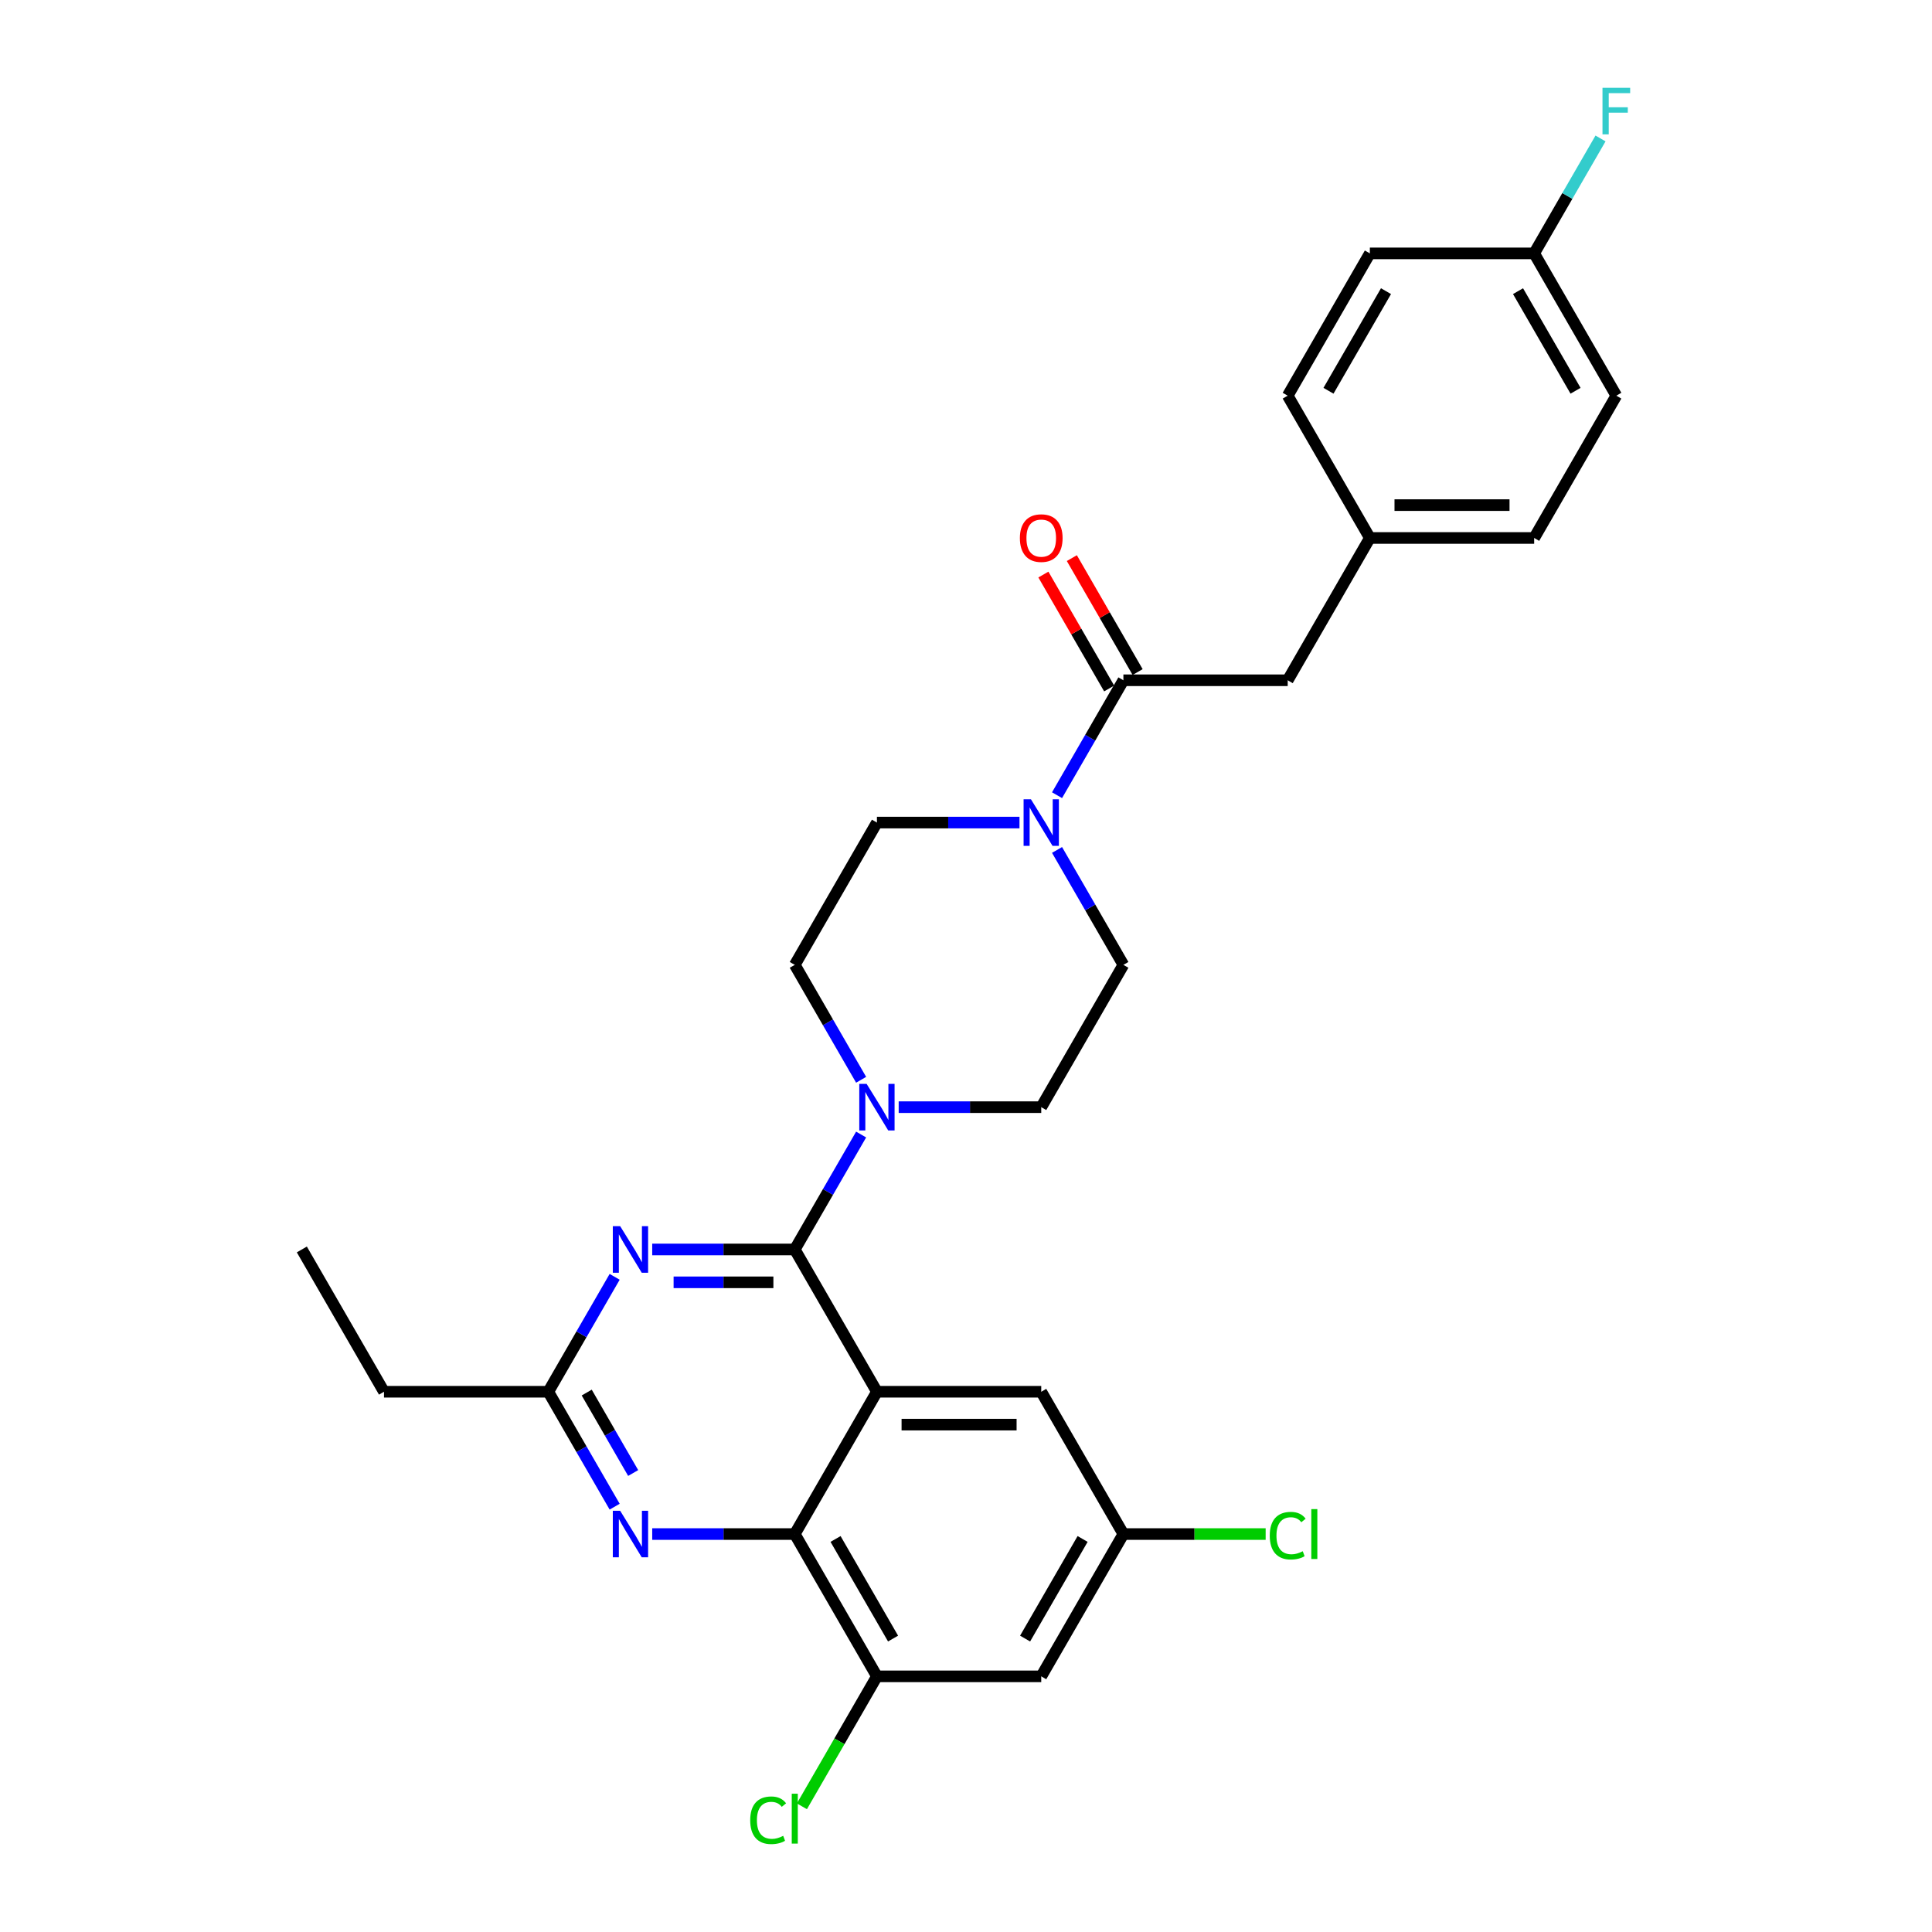 <?xml version='1.0' encoding='iso-8859-1'?>
<svg version='1.1' baseProfile='full'
              xmlns='http://www.w3.org/2000/svg'
                      xmlns:rdkit='http://www.rdkit.org/xml'
                      xmlns:xlink='http://www.w3.org/1999/xlink'
                  xml:space='preserve'
width='1000px' height='1000px' viewBox='0 0 1000 1000'>
<!-- END OF HEADER -->
<rect style='opacity:1.0;fill:#FFFFFF;stroke:none' width='1000' height='1000' x='0' y='0'> </rect>
<path class='bond-0' d='M 581.466,499.413 L 538.943,573.066' style='fill:none;fill-rule:evenodd;stroke:#000000;stroke-width:6px;stroke-linecap:butt;stroke-linejoin:miter;stroke-opacity:1' />
<path class='bond-1' d='M 581.466,499.413 L 564.295,469.671' style='fill:none;fill-rule:evenodd;stroke:#000000;stroke-width:6px;stroke-linecap:butt;stroke-linejoin:miter;stroke-opacity:1' />
<path class='bond-1' d='M 564.295,469.671 L 547.123,439.929' style='fill:none;fill-rule:evenodd;stroke:#0000FF;stroke-width:6px;stroke-linecap:butt;stroke-linejoin:miter;stroke-opacity:1' />
<path class='bond-2' d='M 538.943,573.066 L 502.05,573.066' style='fill:none;fill-rule:evenodd;stroke:#000000;stroke-width:6px;stroke-linecap:butt;stroke-linejoin:miter;stroke-opacity:1' />
<path class='bond-2' d='M 502.05,573.066 L 465.156,573.066' style='fill:none;fill-rule:evenodd;stroke:#0000FF;stroke-width:6px;stroke-linecap:butt;stroke-linejoin:miter;stroke-opacity:1' />
<path class='bond-3' d='M 445.716,587.235 L 428.544,616.977' style='fill:none;fill-rule:evenodd;stroke:#0000FF;stroke-width:6px;stroke-linecap:butt;stroke-linejoin:miter;stroke-opacity:1' />
<path class='bond-3' d='M 428.544,616.977 L 411.373,646.719' style='fill:none;fill-rule:evenodd;stroke:#000000;stroke-width:6px;stroke-linecap:butt;stroke-linejoin:miter;stroke-opacity:1' />
<path class='bond-4' d='M 445.716,558.897 L 428.544,529.155' style='fill:none;fill-rule:evenodd;stroke:#0000FF;stroke-width:6px;stroke-linecap:butt;stroke-linejoin:miter;stroke-opacity:1' />
<path class='bond-4' d='M 428.544,529.155 L 411.373,499.413' style='fill:none;fill-rule:evenodd;stroke:#000000;stroke-width:6px;stroke-linecap:butt;stroke-linejoin:miter;stroke-opacity:1' />
<path class='bond-5' d='M 411.373,499.413 L 453.896,425.761' style='fill:none;fill-rule:evenodd;stroke:#000000;stroke-width:6px;stroke-linecap:butt;stroke-linejoin:miter;stroke-opacity:1' />
<path class='bond-6' d='M 453.896,425.761 L 490.789,425.761' style='fill:none;fill-rule:evenodd;stroke:#000000;stroke-width:6px;stroke-linecap:butt;stroke-linejoin:miter;stroke-opacity:1' />
<path class='bond-6' d='M 490.789,425.761 L 527.683,425.761' style='fill:none;fill-rule:evenodd;stroke:#0000FF;stroke-width:6px;stroke-linecap:butt;stroke-linejoin:miter;stroke-opacity:1' />
<path class='bond-7' d='M 547.123,411.592 L 564.295,381.85' style='fill:none;fill-rule:evenodd;stroke:#0000FF;stroke-width:6px;stroke-linecap:butt;stroke-linejoin:miter;stroke-opacity:1' />
<path class='bond-7' d='M 564.295,381.85 L 581.466,352.108' style='fill:none;fill-rule:evenodd;stroke:#000000;stroke-width:6px;stroke-linecap:butt;stroke-linejoin:miter;stroke-opacity:1' />
<path class='bond-8' d='M 581.466,794.024 L 618.283,794.024' style='fill:none;fill-rule:evenodd;stroke:#000000;stroke-width:6px;stroke-linecap:butt;stroke-linejoin:miter;stroke-opacity:1' />
<path class='bond-8' d='M 618.283,794.024 L 655.1,794.024' style='fill:none;fill-rule:evenodd;stroke:#00CC00;stroke-width:6px;stroke-linecap:butt;stroke-linejoin:miter;stroke-opacity:1' />
<path class='bond-9' d='M 581.466,794.024 L 538.943,867.677' style='fill:none;fill-rule:evenodd;stroke:#000000;stroke-width:6px;stroke-linecap:butt;stroke-linejoin:miter;stroke-opacity:1' />
<path class='bond-9' d='M 560.357,796.567 L 530.591,848.124' style='fill:none;fill-rule:evenodd;stroke:#000000;stroke-width:6px;stroke-linecap:butt;stroke-linejoin:miter;stroke-opacity:1' />
<path class='bond-10' d='M 581.466,794.024 L 538.943,720.371' style='fill:none;fill-rule:evenodd;stroke:#000000;stroke-width:6px;stroke-linecap:butt;stroke-linejoin:miter;stroke-opacity:1' />
<path class='bond-11' d='M 538.943,867.677 L 453.896,867.677' style='fill:none;fill-rule:evenodd;stroke:#000000;stroke-width:6px;stroke-linecap:butt;stroke-linejoin:miter;stroke-opacity:1' />
<path class='bond-12' d='M 453.896,867.677 L 434.48,901.306' style='fill:none;fill-rule:evenodd;stroke:#000000;stroke-width:6px;stroke-linecap:butt;stroke-linejoin:miter;stroke-opacity:1' />
<path class='bond-12' d='M 434.48,901.306 L 415.064,934.936' style='fill:none;fill-rule:evenodd;stroke:#00CC00;stroke-width:6px;stroke-linecap:butt;stroke-linejoin:miter;stroke-opacity:1' />
<path class='bond-13' d='M 453.896,867.677 L 411.373,794.024' style='fill:none;fill-rule:evenodd;stroke:#000000;stroke-width:6px;stroke-linecap:butt;stroke-linejoin:miter;stroke-opacity:1' />
<path class='bond-13' d='M 462.248,848.124 L 432.482,796.567' style='fill:none;fill-rule:evenodd;stroke:#000000;stroke-width:6px;stroke-linecap:butt;stroke-linejoin:miter;stroke-opacity:1' />
<path class='bond-14' d='M 538.943,720.371 L 453.896,720.371' style='fill:none;fill-rule:evenodd;stroke:#000000;stroke-width:6px;stroke-linecap:butt;stroke-linejoin:miter;stroke-opacity:1' />
<path class='bond-14' d='M 526.186,737.381 L 466.653,737.381' style='fill:none;fill-rule:evenodd;stroke:#000000;stroke-width:6px;stroke-linecap:butt;stroke-linejoin:miter;stroke-opacity:1' />
<path class='bond-15' d='M 453.896,720.371 L 411.373,794.024' style='fill:none;fill-rule:evenodd;stroke:#000000;stroke-width:6px;stroke-linecap:butt;stroke-linejoin:miter;stroke-opacity:1' />
<path class='bond-16' d='M 453.896,720.371 L 411.373,646.719' style='fill:none;fill-rule:evenodd;stroke:#000000;stroke-width:6px;stroke-linecap:butt;stroke-linejoin:miter;stroke-opacity:1' />
<path class='bond-17' d='M 411.373,794.024 L 374.479,794.024' style='fill:none;fill-rule:evenodd;stroke:#000000;stroke-width:6px;stroke-linecap:butt;stroke-linejoin:miter;stroke-opacity:1' />
<path class='bond-17' d='M 374.479,794.024 L 337.586,794.024' style='fill:none;fill-rule:evenodd;stroke:#0000FF;stroke-width:6px;stroke-linecap:butt;stroke-linejoin:miter;stroke-opacity:1' />
<path class='bond-18' d='M 318.146,779.855 L 300.974,750.113' style='fill:none;fill-rule:evenodd;stroke:#0000FF;stroke-width:6px;stroke-linecap:butt;stroke-linejoin:miter;stroke-opacity:1' />
<path class='bond-18' d='M 300.974,750.113 L 283.803,720.371' style='fill:none;fill-rule:evenodd;stroke:#000000;stroke-width:6px;stroke-linecap:butt;stroke-linejoin:miter;stroke-opacity:1' />
<path class='bond-18' d='M 327.725,762.428 L 315.705,741.608' style='fill:none;fill-rule:evenodd;stroke:#0000FF;stroke-width:6px;stroke-linecap:butt;stroke-linejoin:miter;stroke-opacity:1' />
<path class='bond-18' d='M 315.705,741.608 L 303.685,720.789' style='fill:none;fill-rule:evenodd;stroke:#000000;stroke-width:6px;stroke-linecap:butt;stroke-linejoin:miter;stroke-opacity:1' />
<path class='bond-19' d='M 283.803,720.371 L 300.974,690.629' style='fill:none;fill-rule:evenodd;stroke:#000000;stroke-width:6px;stroke-linecap:butt;stroke-linejoin:miter;stroke-opacity:1' />
<path class='bond-19' d='M 300.974,690.629 L 318.146,660.887' style='fill:none;fill-rule:evenodd;stroke:#0000FF;stroke-width:6px;stroke-linecap:butt;stroke-linejoin:miter;stroke-opacity:1' />
<path class='bond-20' d='M 283.803,720.371 L 198.756,720.371' style='fill:none;fill-rule:evenodd;stroke:#000000;stroke-width:6px;stroke-linecap:butt;stroke-linejoin:miter;stroke-opacity:1' />
<path class='bond-21' d='M 337.586,646.719 L 374.479,646.719' style='fill:none;fill-rule:evenodd;stroke:#0000FF;stroke-width:6px;stroke-linecap:butt;stroke-linejoin:miter;stroke-opacity:1' />
<path class='bond-21' d='M 374.479,646.719 L 411.373,646.719' style='fill:none;fill-rule:evenodd;stroke:#000000;stroke-width:6px;stroke-linecap:butt;stroke-linejoin:miter;stroke-opacity:1' />
<path class='bond-21' d='M 348.654,663.728 L 374.479,663.728' style='fill:none;fill-rule:evenodd;stroke:#0000FF;stroke-width:6px;stroke-linecap:butt;stroke-linejoin:miter;stroke-opacity:1' />
<path class='bond-21' d='M 374.479,663.728 L 400.305,663.728' style='fill:none;fill-rule:evenodd;stroke:#000000;stroke-width:6px;stroke-linecap:butt;stroke-linejoin:miter;stroke-opacity:1' />
<path class='bond-22' d='M 198.756,720.371 L 156.232,646.719' style='fill:none;fill-rule:evenodd;stroke:#000000;stroke-width:6px;stroke-linecap:butt;stroke-linejoin:miter;stroke-opacity:1' />
<path class='bond-23' d='M 588.832,347.856 L 571.807,318.369' style='fill:none;fill-rule:evenodd;stroke:#000000;stroke-width:6px;stroke-linecap:butt;stroke-linejoin:miter;stroke-opacity:1' />
<path class='bond-23' d='M 571.807,318.369 L 554.783,288.882' style='fill:none;fill-rule:evenodd;stroke:#FF0000;stroke-width:6px;stroke-linecap:butt;stroke-linejoin:miter;stroke-opacity:1' />
<path class='bond-23' d='M 574.101,356.36 L 557.077,326.873' style='fill:none;fill-rule:evenodd;stroke:#000000;stroke-width:6px;stroke-linecap:butt;stroke-linejoin:miter;stroke-opacity:1' />
<path class='bond-23' d='M 557.077,326.873 L 540.053,297.387' style='fill:none;fill-rule:evenodd;stroke:#FF0000;stroke-width:6px;stroke-linecap:butt;stroke-linejoin:miter;stroke-opacity:1' />
<path class='bond-24' d='M 581.466,352.108 L 666.513,352.108' style='fill:none;fill-rule:evenodd;stroke:#000000;stroke-width:6px;stroke-linecap:butt;stroke-linejoin:miter;stroke-opacity:1' />
<path class='bond-25' d='M 666.513,352.108 L 709.036,278.455' style='fill:none;fill-rule:evenodd;stroke:#000000;stroke-width:6px;stroke-linecap:butt;stroke-linejoin:miter;stroke-opacity:1' />
<path class='bond-26' d='M 709.036,278.455 L 666.513,204.803' style='fill:none;fill-rule:evenodd;stroke:#000000;stroke-width:6px;stroke-linecap:butt;stroke-linejoin:miter;stroke-opacity:1' />
<path class='bond-27' d='M 709.036,278.455 L 794.083,278.455' style='fill:none;fill-rule:evenodd;stroke:#000000;stroke-width:6px;stroke-linecap:butt;stroke-linejoin:miter;stroke-opacity:1' />
<path class='bond-27' d='M 721.793,261.446 L 781.326,261.446' style='fill:none;fill-rule:evenodd;stroke:#000000;stroke-width:6px;stroke-linecap:butt;stroke-linejoin:miter;stroke-opacity:1' />
<path class='bond-28' d='M 794.083,131.15 L 836.607,204.803' style='fill:none;fill-rule:evenodd;stroke:#000000;stroke-width:6px;stroke-linecap:butt;stroke-linejoin:miter;stroke-opacity:1' />
<path class='bond-28' d='M 785.731,150.702 L 815.498,202.259' style='fill:none;fill-rule:evenodd;stroke:#000000;stroke-width:6px;stroke-linecap:butt;stroke-linejoin:miter;stroke-opacity:1' />
<path class='bond-29' d='M 794.083,131.15 L 811.255,101.408' style='fill:none;fill-rule:evenodd;stroke:#000000;stroke-width:6px;stroke-linecap:butt;stroke-linejoin:miter;stroke-opacity:1' />
<path class='bond-29' d='M 811.255,101.408 L 828.426,71.666' style='fill:none;fill-rule:evenodd;stroke:#33CCCC;stroke-width:6px;stroke-linecap:butt;stroke-linejoin:miter;stroke-opacity:1' />
<path class='bond-30' d='M 794.083,131.15 L 709.036,131.15' style='fill:none;fill-rule:evenodd;stroke:#000000;stroke-width:6px;stroke-linecap:butt;stroke-linejoin:miter;stroke-opacity:1' />
<path class='bond-31' d='M 709.036,131.15 L 666.513,204.803' style='fill:none;fill-rule:evenodd;stroke:#000000;stroke-width:6px;stroke-linecap:butt;stroke-linejoin:miter;stroke-opacity:1' />
<path class='bond-31' d='M 717.388,150.702 L 687.622,202.259' style='fill:none;fill-rule:evenodd;stroke:#000000;stroke-width:6px;stroke-linecap:butt;stroke-linejoin:miter;stroke-opacity:1' />
<path class='bond-32' d='M 836.607,204.803 L 794.083,278.455' style='fill:none;fill-rule:evenodd;stroke:#000000;stroke-width:6px;stroke-linecap:butt;stroke-linejoin:miter;stroke-opacity:1' />
<path  class='atom-2' d='M 448.572 561.023
L 456.465 573.78
Q 457.247 575.039, 458.506 577.318
Q 459.764 579.597, 459.832 579.734
L 459.832 561.023
L 463.03 561.023
L 463.03 585.108
L 459.73 585.108
L 451.26 571.161
Q 450.273 569.528, 449.219 567.657
Q 448.198 565.786, 447.892 565.208
L 447.892 585.108
L 444.762 585.108
L 444.762 561.023
L 448.572 561.023
' fill='#0000FF'/>
<path  class='atom-5' d='M 533.619 413.718
L 541.511 426.475
Q 542.294 427.734, 543.552 430.013
Q 544.811 432.292, 544.879 432.428
L 544.879 413.718
L 548.077 413.718
L 548.077 437.803
L 544.777 437.803
L 536.306 423.855
Q 535.32 422.223, 534.265 420.352
Q 533.245 418.481, 532.939 417.902
L 532.939 437.803
L 529.809 437.803
L 529.809 413.718
L 533.619 413.718
' fill='#0000FF'/>
<path  class='atom-12' d='M 321.002 781.981
L 328.894 794.738
Q 329.677 795.997, 330.936 798.276
Q 332.194 800.555, 332.262 800.692
L 332.262 781.981
L 335.46 781.981
L 335.46 806.066
L 332.16 806.066
L 323.69 792.119
Q 322.703 790.486, 321.648 788.615
Q 320.628 786.744, 320.322 786.166
L 320.322 806.066
L 317.192 806.066
L 317.192 781.981
L 321.002 781.981
' fill='#0000FF'/>
<path  class='atom-14' d='M 321.002 634.676
L 328.894 647.433
Q 329.677 648.692, 330.936 650.971
Q 332.194 653.25, 332.262 653.386
L 332.262 634.676
L 335.46 634.676
L 335.46 658.761
L 332.16 658.761
L 323.69 644.813
Q 322.703 643.181, 321.648 641.31
Q 320.628 639.439, 320.322 638.86
L 320.322 658.761
L 317.192 658.761
L 317.192 634.676
L 321.002 634.676
' fill='#0000FF'/>
<path  class='atom-18' d='M 388.308 942.163
Q 388.308 936.175, 391.098 933.046
Q 393.921 929.882, 399.262 929.882
Q 404.229 929.882, 406.882 933.386
L 404.637 935.223
Q 402.698 932.671, 399.262 932.671
Q 395.622 932.671, 393.683 935.121
Q 391.778 937.536, 391.778 942.163
Q 391.778 946.925, 393.751 949.375
Q 395.758 951.824, 399.636 951.824
Q 402.29 951.824, 405.385 950.225
L 406.338 952.776
Q 405.079 953.593, 403.174 954.069
Q 401.269 954.545, 399.16 954.545
Q 393.921 954.545, 391.098 951.348
Q 388.308 948.15, 388.308 942.163
' fill='#00CC00'/>
<path  class='atom-18' d='M 409.808 928.419
L 412.938 928.419
L 412.938 954.239
L 409.808 954.239
L 409.808 928.419
' fill='#00CC00'/>
<path  class='atom-19' d='M 657.226 794.857
Q 657.226 788.87, 660.016 785.74
Q 662.839 782.577, 668.18 782.577
Q 673.147 782.577, 675.8 786.08
L 673.555 787.917
Q 671.616 785.366, 668.18 785.366
Q 664.54 785.366, 662.601 787.815
Q 660.696 790.231, 660.696 794.857
Q 660.696 799.62, 662.669 802.069
Q 664.676 804.519, 668.554 804.519
Q 671.208 804.519, 674.303 802.92
L 675.256 805.471
Q 673.997 806.288, 672.092 806.764
Q 670.187 807.24, 668.078 807.24
Q 662.839 807.24, 660.016 804.042
Q 657.226 800.845, 657.226 794.857
' fill='#00CC00'/>
<path  class='atom-19' d='M 678.726 781.114
L 681.856 781.114
L 681.856 806.934
L 678.726 806.934
L 678.726 781.114
' fill='#00CC00'/>
<path  class='atom-21' d='M 527.887 278.523
Q 527.887 272.74, 530.744 269.508
Q 533.602 266.276, 538.943 266.276
Q 544.284 266.276, 547.141 269.508
Q 549.999 272.74, 549.999 278.523
Q 549.999 284.374, 547.107 287.708
Q 544.216 291.008, 538.943 291.008
Q 533.636 291.008, 530.744 287.708
Q 527.887 284.408, 527.887 278.523
M 538.943 288.287
Q 542.617 288.287, 544.59 285.837
Q 546.597 283.354, 546.597 278.523
Q 546.597 273.795, 544.59 271.413
Q 542.617 268.998, 538.943 268.998
Q 535.269 268.998, 533.262 271.379
Q 531.289 273.761, 531.289 278.523
Q 531.289 283.388, 533.262 285.837
Q 535.269 288.287, 538.943 288.287
' fill='#FF0000'/>
<path  class='atom-25' d='M 829.446 45.455
L 843.768 45.455
L 843.768 48.21
L 832.677 48.21
L 832.677 55.524
L 842.543 55.524
L 842.543 58.314
L 832.677 58.314
L 832.677 69.54
L 829.446 69.54
L 829.446 45.455
' fill='#33CCCC'/>
</svg>

